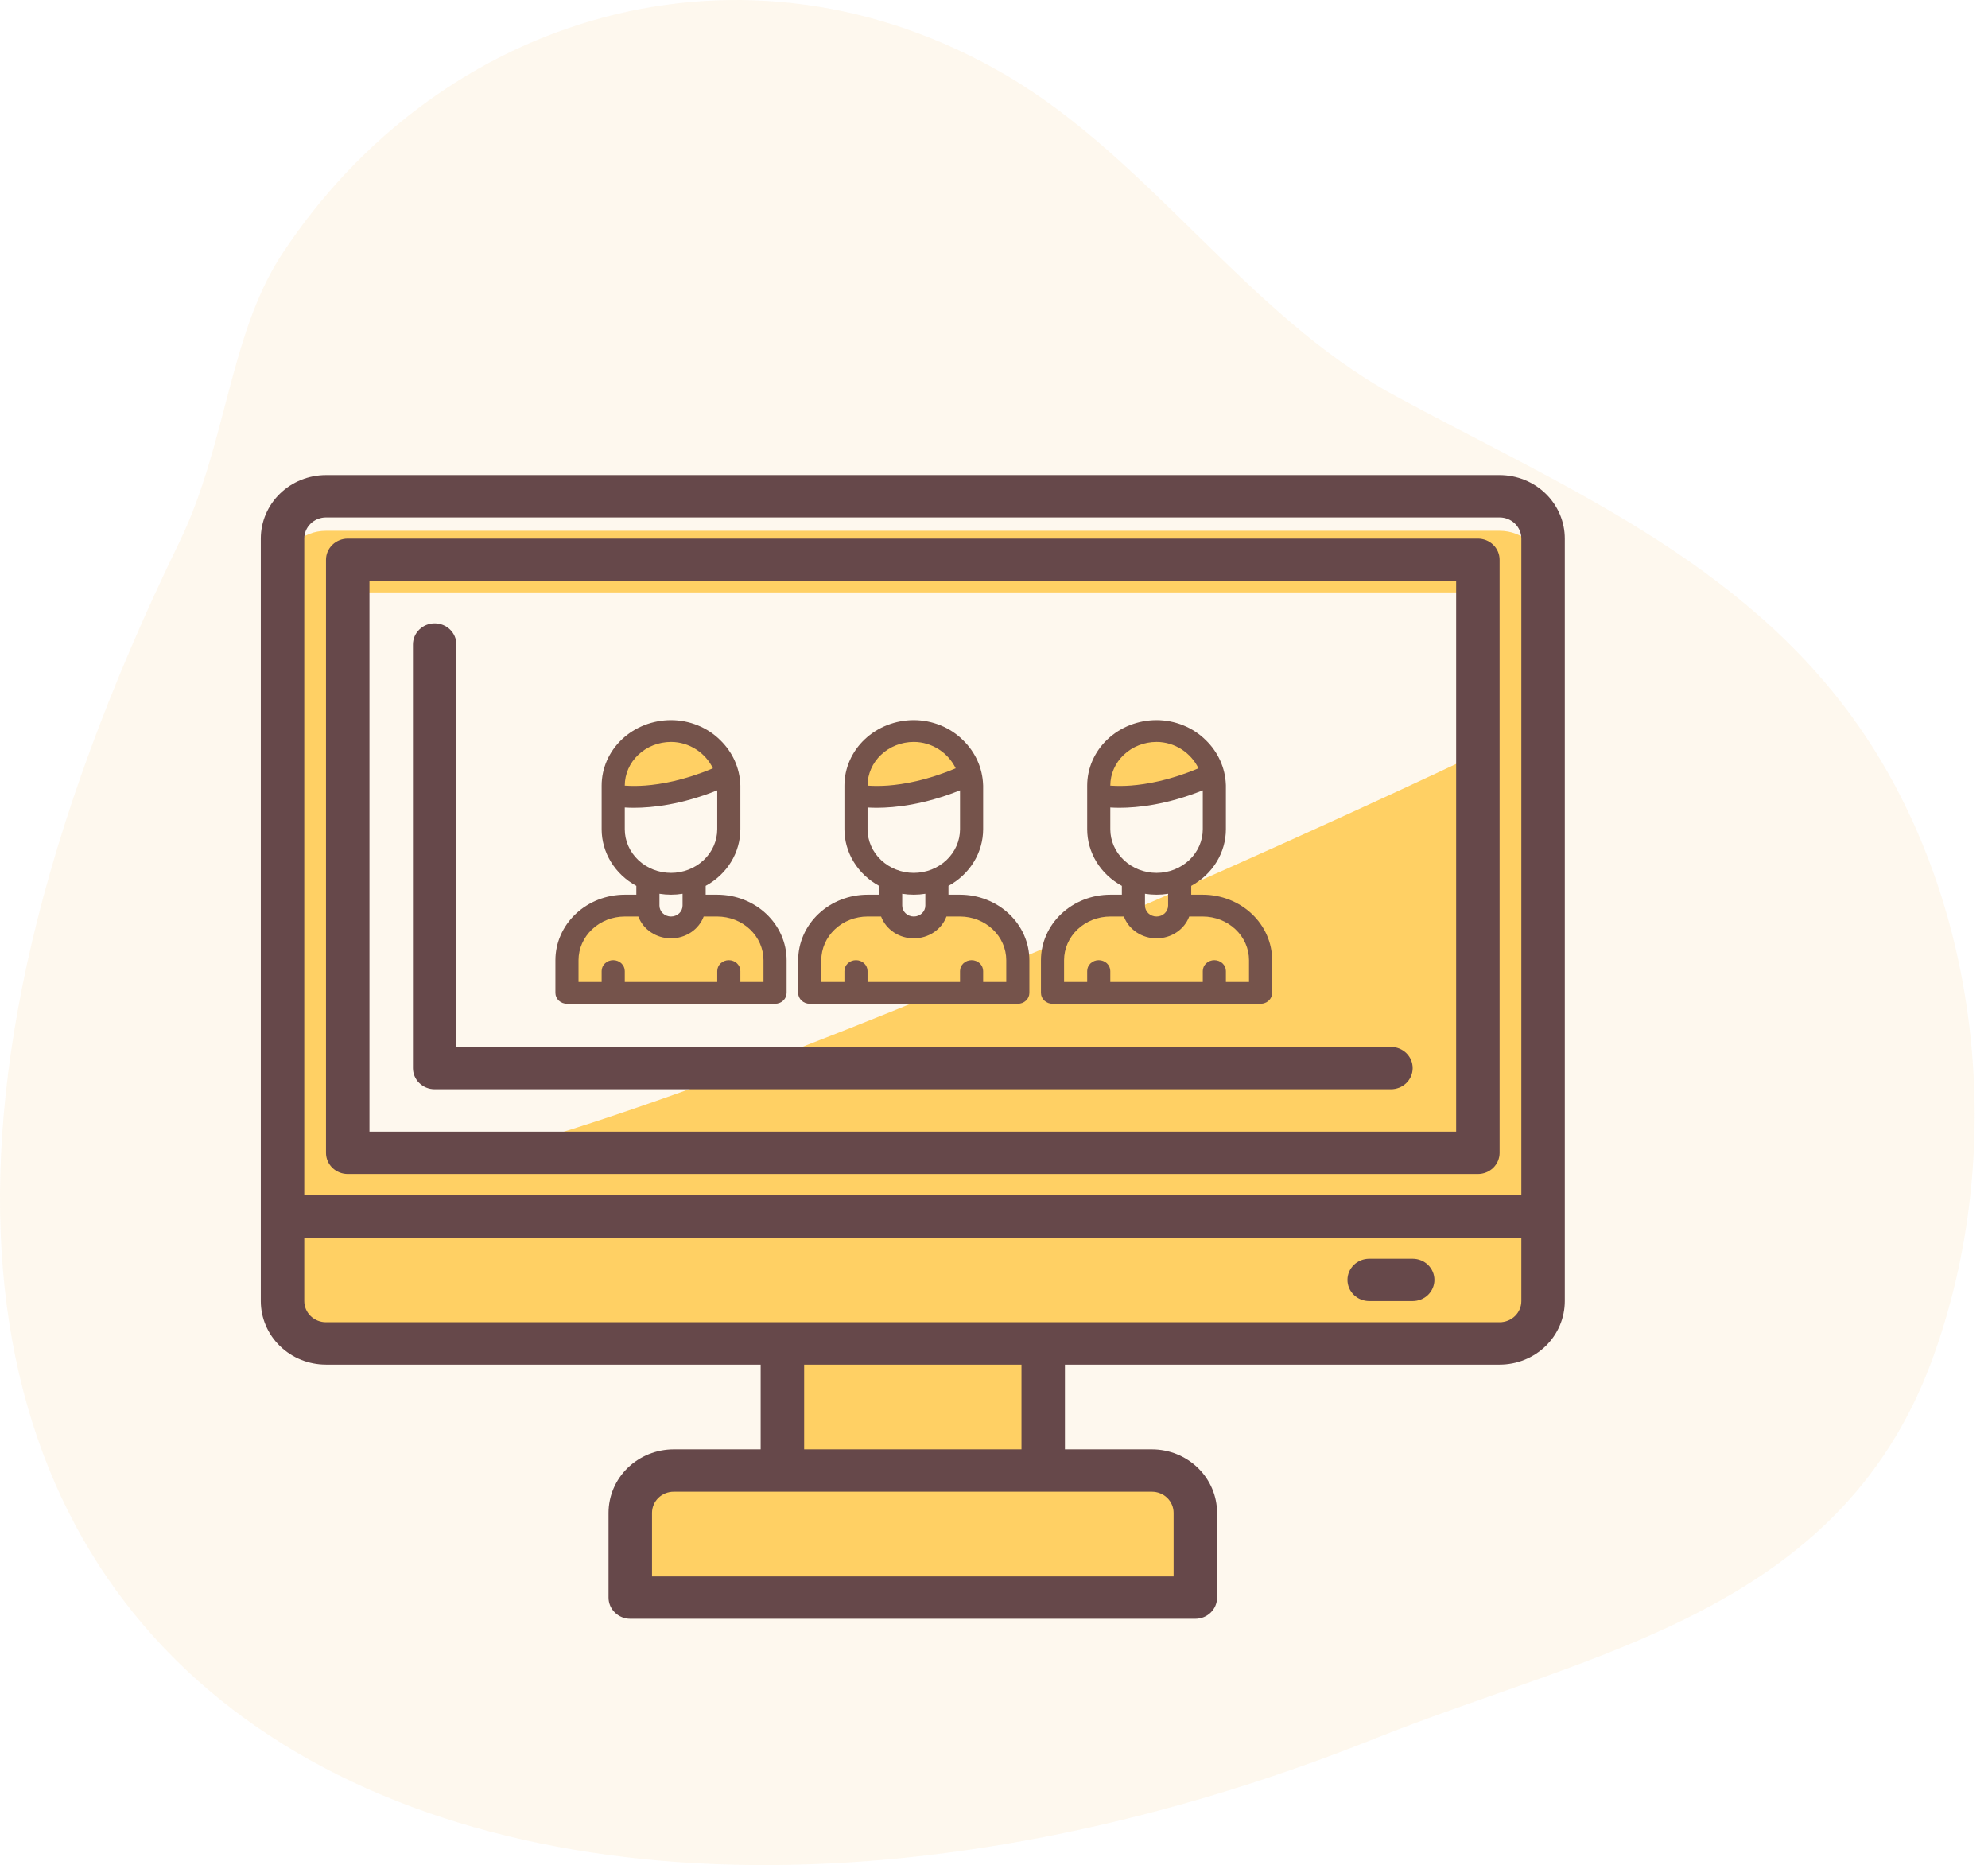 <svg width="113" height="106" viewBox="0 0 113 106" fill="none" xmlns="http://www.w3.org/2000/svg">
<g clip-path="url(#clip0)">
<path opacity="0.1" d="M15.989 14.503C25.005 0.746 42.323 -4.427 57.179 4.269C65.301 9.018 70.882 17.87 79.164 22.419C88.498 27.502 99.064 31.806 105.657 41.282C112.668 51.36 114.137 65.631 109.788 77.381C104.465 91.674 90.464 93.881 78.151 98.809C27.746 118.965 -21.964 96.891 10.21 30.78C12.871 25.273 13.03 19.074 15.989 14.503Z" fill="#F9B751"/>
<path d="M85.24 30.167H18.53C17.875 30.167 17.247 30.413 16.783 30.85C16.32 31.288 16.06 31.881 16.06 32.5V69.833H87.71V32.5C87.71 31.881 87.45 31.288 86.987 30.85C86.523 30.413 85.895 30.167 85.24 30.167ZM84.004 66.333H19.766V33.667H84.004V66.333Z" fill="#FFD064"/>
<path d="M16.06 69.833V74.5C16.06 75.119 16.32 75.712 16.783 76.15C17.247 76.587 17.875 76.833 18.53 76.833H85.24C85.895 76.833 86.523 76.587 86.987 76.15C87.45 75.712 87.71 75.119 87.71 74.5V69.833H16.06Z" fill="#FFD064"/>
<path d="M44.473 76.833H59.297V83.833H44.473V76.833Z" fill="#FFD064"/>
<path d="M38.296 83.833C37.641 83.833 37.012 84.079 36.549 84.517C36.086 84.954 35.825 85.548 35.825 86.167V90.833H67.944V86.167C67.944 85.548 67.684 84.954 67.221 84.517C66.757 84.079 66.129 83.833 65.474 83.833H38.296Z" fill="#FFD064"/>
<path d="M83.651 43C83.651 43 41.649 63 23.825 66.5H83.651V43Z" fill="#FFD064"/>
<path d="M85.24 27H18.53C17.547 27 16.605 27.381 15.91 28.058C15.215 28.735 14.824 29.653 14.824 30.611V73.944C14.824 74.902 15.215 75.821 15.91 76.498C16.605 77.175 17.547 77.556 18.53 77.556H43.237V82.37H38.296C37.313 82.37 36.37 82.751 35.675 83.428C34.98 84.105 34.59 85.024 34.59 85.981V90.796C34.59 91.115 34.72 91.422 34.952 91.647C35.183 91.873 35.498 92 35.825 92H67.945C68.272 92 68.586 91.873 68.818 91.647C69.05 91.422 69.18 91.115 69.18 90.796V85.981C69.18 85.024 68.789 84.105 68.094 83.428C67.399 82.751 66.457 82.37 65.474 82.37H60.532V77.556H85.24C86.222 77.556 87.165 77.175 87.86 76.498C88.555 75.821 88.945 74.902 88.945 73.944V30.611C88.945 29.653 88.555 28.735 87.86 28.058C87.165 27.381 86.222 27 85.24 27ZM18.53 29.407H85.24C85.567 29.407 85.881 29.534 86.113 29.76C86.345 29.986 86.475 30.292 86.475 30.611V67.926H17.295V30.611C17.295 30.292 17.425 29.986 17.657 29.76C17.888 29.534 18.203 29.407 18.53 29.407ZM65.474 84.778C65.801 84.778 66.116 84.905 66.347 85.13C66.579 85.356 66.709 85.662 66.709 85.981V89.593H37.061V85.981C37.061 85.662 37.191 85.356 37.422 85.13C37.654 84.905 37.968 84.778 38.296 84.778H65.474ZM58.062 82.37H45.708V77.556H58.062V82.37ZM85.24 75.148H18.53C18.203 75.148 17.888 75.021 17.657 74.796C17.425 74.57 17.295 74.264 17.295 73.944V70.333H86.475V73.944C86.475 74.264 86.345 74.57 86.113 74.796C85.881 75.021 85.567 75.148 85.24 75.148Z" fill="#66484A"/>
<path d="M19.766 66.722H84.004C84.332 66.722 84.646 66.595 84.878 66.37C85.109 66.144 85.239 65.838 85.239 65.519V31.815C85.239 31.495 85.109 31.189 84.878 30.964C84.646 30.738 84.332 30.611 84.004 30.611H19.766C19.438 30.611 19.124 30.738 18.892 30.964C18.66 31.189 18.53 31.495 18.53 31.815V65.519C18.53 65.838 18.66 66.144 18.892 66.37C19.124 66.595 19.438 66.722 19.766 66.722ZM21.001 33.019H82.769V64.315H21.001V33.019Z" fill="#66484A"/>
<path d="M80.298 71.537H77.828C77.5 71.537 77.186 71.664 76.954 71.889C76.722 72.115 76.592 72.421 76.592 72.741C76.592 73.06 76.722 73.366 76.954 73.592C77.186 73.818 77.5 73.944 77.828 73.944H80.298C80.626 73.944 80.94 73.818 81.172 73.592C81.403 73.366 81.534 73.06 81.534 72.741C81.534 72.421 81.403 72.115 81.172 71.889C80.94 71.664 80.626 71.537 80.298 71.537Z" fill="#66484A"/>
<path d="M79.063 59.5H25.942V36.63C25.942 36.31 25.812 36.004 25.581 35.779C25.349 35.553 25.035 35.426 24.707 35.426C24.379 35.426 24.065 35.553 23.834 35.779C23.602 36.004 23.472 36.31 23.472 36.63V60.704C23.472 61.023 23.602 61.329 23.834 61.555C24.065 61.781 24.379 61.907 24.707 61.907H79.063C79.39 61.907 79.704 61.781 79.936 61.555C80.168 61.329 80.298 61.023 80.298 60.704C80.298 60.384 80.168 60.078 79.936 59.852C79.704 59.627 79.39 59.5 79.063 59.5Z" fill="#66484A"/>
<path d="M41.335 43.992C41.334 43.984 41.331 43.975 41.329 43.968C41.184 43.413 40.885 42.904 40.464 42.493C40.164 42.196 39.804 41.959 39.405 41.796C39.006 41.633 38.576 41.548 38.141 41.546C37.27 41.546 36.434 41.873 35.818 42.455C35.202 43.036 34.856 43.824 34.855 44.647V45.189C34.855 45.189 37.444 45.8 41.335 43.992Z" fill="#FFD064"/>
<path d="M41.329 43.968C41.332 43.975 41.334 43.984 41.336 43.992C41.366 43.978 41.397 43.964 41.427 43.949L41.329 43.968Z" fill="#FFD064"/>
<path d="M40.77 51.468H39.455C39.455 51.797 39.317 52.112 39.07 52.345C38.824 52.578 38.49 52.708 38.141 52.708C37.792 52.708 37.458 52.578 37.212 52.345C36.965 52.112 36.827 51.797 36.827 51.468H35.513C34.641 51.468 33.806 51.795 33.189 52.376C32.573 52.958 32.227 53.746 32.227 54.569V56.429H44.055V54.569C44.055 53.746 43.709 52.958 43.093 52.376C42.477 51.795 41.641 51.468 40.77 51.468Z" fill="#FFD064"/>
<path d="M54.263 42.493C53.964 42.196 53.603 41.959 53.204 41.796C52.805 41.633 52.375 41.548 51.94 41.546C51.069 41.546 50.234 41.873 49.617 42.455C49.001 43.036 48.655 43.824 48.655 44.647V45.189C48.655 45.189 51.243 45.8 55.135 43.992C55.133 43.984 55.131 43.975 55.128 43.968C54.983 43.413 54.685 42.904 54.263 42.493V42.493Z" fill="#FFD064"/>
<path d="M55.128 43.968C55.13 43.975 55.133 43.984 55.135 43.992C55.165 43.978 55.195 43.964 55.226 43.949L55.128 43.968Z" fill="#FFD064"/>
<path d="M54.568 51.468H53.254C53.254 51.797 53.116 52.112 52.869 52.345C52.623 52.578 52.288 52.708 51.94 52.708C51.591 52.708 51.257 52.578 51.011 52.345C50.764 52.112 50.626 51.797 50.626 51.468H49.311C48.44 51.468 47.604 51.795 46.988 52.376C46.372 52.958 46.026 53.746 46.026 54.569V56.429H57.854V54.569C57.854 54.161 57.769 53.758 57.604 53.382C57.439 53.006 57.197 52.664 56.892 52.376C56.587 52.088 56.224 51.86 55.826 51.704C55.427 51.548 55 51.468 54.568 51.468Z" fill="#FFD064"/>
<path d="M68.934 43.992C68.932 43.984 68.93 43.975 68.927 43.968C68.782 43.413 68.484 42.904 68.062 42.493C67.763 42.196 67.403 41.959 67.004 41.796C66.604 41.633 66.174 41.548 65.74 41.546C64.868 41.546 64.033 41.873 63.417 42.455C62.801 43.036 62.454 43.824 62.454 44.647V45.189C62.454 45.189 65.042 45.8 68.934 43.992Z" fill="#FFD064"/>
<path d="M68.927 43.968C68.93 43.975 68.932 43.984 68.934 43.992C68.964 43.978 68.995 43.964 69.025 43.949L68.927 43.968Z" fill="#FFD064"/>
<path d="M68.368 51.468H67.054C67.054 51.797 66.915 52.112 66.669 52.345C66.422 52.578 66.088 52.708 65.74 52.708C65.391 52.708 65.057 52.578 64.81 52.345C64.564 52.112 64.425 51.797 64.425 51.468H63.111C62.24 51.468 61.404 51.795 60.788 52.376C60.172 52.958 59.826 53.746 59.826 54.569V56.429H71.654V54.569C71.654 53.746 71.308 52.958 70.691 52.376C70.075 51.795 69.24 51.468 68.368 51.468Z" fill="#FFD064"/>
<path d="M54.569 50.848H53.912V50.347C54.511 50.021 55.008 49.551 55.354 48.986C55.7 48.421 55.882 47.78 55.883 47.127V44.647C55.883 44.629 55.882 44.612 55.88 44.594C55.846 43.645 55.438 42.742 54.736 42.062C54.376 41.704 53.942 41.419 53.462 41.224C52.981 41.028 52.464 40.927 51.94 40.926C50.895 40.927 49.893 41.319 49.154 42.017C48.414 42.714 47.999 43.66 47.998 44.647V47.127C47.998 47.78 48.181 48.421 48.526 48.986C48.873 49.551 49.37 50.021 49.969 50.347V50.848H49.312C48.267 50.849 47.264 51.241 46.525 51.939C45.786 52.636 45.37 53.582 45.369 54.569V56.429C45.369 56.594 45.438 56.751 45.562 56.868C45.685 56.984 45.852 57.049 46.026 57.049H57.854C58.029 57.049 58.196 56.984 58.319 56.868C58.442 56.751 58.511 56.594 58.511 56.429V54.569C58.51 53.582 58.094 52.636 57.355 51.939C56.616 51.241 55.614 50.849 54.569 50.848V50.848ZM49.312 44.647C49.313 43.989 49.59 43.358 50.083 42.894C50.575 42.428 51.243 42.167 51.94 42.166C52.979 42.166 53.9 42.789 54.323 43.665C52.694 44.351 51.356 44.578 50.486 44.644C50.096 44.674 49.703 44.676 49.312 44.65V44.647ZM49.312 47.127V45.893C49.466 45.902 49.639 45.909 49.833 45.909C50.896 45.909 52.539 45.727 54.569 44.917V47.127C54.569 47.785 54.292 48.416 53.799 48.881C53.306 49.346 52.637 49.608 51.94 49.608C51.243 49.608 50.575 49.346 50.082 48.881C49.589 48.416 49.312 47.785 49.312 47.127V47.127ZM52.597 50.795V51.468C52.597 51.633 52.528 51.79 52.405 51.907C52.282 52.023 52.114 52.088 51.94 52.088C51.766 52.088 51.599 52.023 51.476 51.907C51.352 51.79 51.283 51.633 51.283 51.468V50.795C51.718 50.865 52.163 50.865 52.597 50.795V50.795ZM57.197 55.809H55.883V55.189C55.883 55.024 55.814 54.867 55.691 54.75C55.567 54.634 55.4 54.569 55.226 54.569C55.051 54.569 54.884 54.634 54.761 54.75C54.638 54.867 54.569 55.024 54.569 55.189V55.809H49.312V55.189C49.312 55.024 49.243 54.867 49.119 54.75C48.996 54.634 48.829 54.569 48.655 54.569C48.48 54.569 48.313 54.634 48.19 54.75C48.067 54.867 47.998 55.024 47.998 55.189V55.809H46.683V54.569C46.684 53.911 46.961 53.281 47.454 52.816C47.947 52.35 48.615 52.089 49.312 52.088H50.082C50.218 52.451 50.47 52.765 50.802 52.987C51.135 53.209 51.533 53.328 51.94 53.328C52.348 53.328 52.745 53.209 53.078 52.987C53.411 52.765 53.663 52.451 53.798 52.088H54.569C55.266 52.089 55.934 52.35 56.426 52.816C56.919 53.281 57.196 53.911 57.197 54.569V55.809Z" fill="#75534B"/>
<path d="M40.769 50.848H40.112V50.347C40.711 50.021 41.209 49.551 41.555 48.986C41.901 48.421 42.083 47.78 42.084 47.127V44.647C42.084 44.629 42.083 44.612 42.081 44.594C42.047 43.645 41.639 42.742 40.937 42.062C40.577 41.704 40.143 41.419 39.662 41.224C39.182 41.028 38.664 40.927 38.141 40.926C37.096 40.927 36.093 41.319 35.354 42.017C34.615 42.714 34.199 43.66 34.198 44.647V47.127C34.199 47.78 34.381 48.421 34.727 48.986C35.073 49.551 35.571 50.021 36.17 50.347V50.848H35.513C34.467 50.849 33.465 51.241 32.726 51.939C31.987 52.636 31.571 53.582 31.57 54.569V56.429C31.57 56.594 31.639 56.751 31.762 56.868C31.886 56.984 32.053 57.049 32.227 57.049H44.055C44.229 57.049 44.396 56.984 44.52 56.868C44.643 56.751 44.712 56.594 44.712 56.429V54.569C44.711 53.582 44.295 52.636 43.556 51.939C42.817 51.241 41.815 50.849 40.769 50.848V50.848ZM35.513 44.647C35.513 43.989 35.791 43.358 36.283 42.894C36.776 42.428 37.444 42.167 38.141 42.166C39.18 42.166 40.101 42.789 40.524 43.665C38.894 44.351 37.557 44.578 36.687 44.644C36.296 44.674 35.904 44.676 35.513 44.65V44.647ZM35.513 47.127V45.893C35.667 45.902 35.84 45.909 36.034 45.909C37.097 45.909 38.74 45.727 40.769 44.917V47.127C40.769 47.785 40.492 48.416 39.999 48.881C39.507 49.346 38.838 49.608 38.141 49.608C37.444 49.608 36.775 49.346 36.282 48.881C35.789 48.416 35.513 47.785 35.513 47.127V47.127ZM38.798 50.795V51.468C38.798 51.633 38.729 51.79 38.606 51.907C38.482 52.023 38.315 52.088 38.141 52.088C37.967 52.088 37.8 52.023 37.676 51.907C37.553 51.79 37.484 51.633 37.484 51.468V50.795C37.919 50.865 38.363 50.865 38.798 50.795V50.795ZM43.398 55.809H42.084V55.189C42.084 55.024 42.014 54.867 41.891 54.75C41.768 54.634 41.601 54.569 41.426 54.569C41.252 54.569 41.085 54.634 40.962 54.75C40.839 54.867 40.769 55.024 40.769 55.189V55.809H35.513V55.189C35.513 55.024 35.443 54.867 35.32 54.75C35.197 54.634 35.03 54.569 34.855 54.569C34.681 54.569 34.514 54.634 34.391 54.75C34.267 54.867 34.198 55.024 34.198 55.189V55.809H32.884V54.569C32.885 53.911 33.162 53.281 33.655 52.816C34.148 52.35 34.816 52.089 35.513 52.088H36.283C36.419 52.451 36.67 52.765 37.003 52.987C37.336 53.209 37.733 53.328 38.141 53.328C38.548 53.328 38.946 53.209 39.279 52.987C39.612 52.765 39.863 52.451 39.999 52.088H40.769C41.466 52.089 42.134 52.35 42.627 52.816C43.12 53.281 43.397 53.911 43.398 54.569V55.809Z" fill="#75534B"/>
<path d="M68.368 50.848H67.711V50.347C68.31 50.021 68.807 49.551 69.153 48.986C69.499 48.421 69.682 47.78 69.682 47.127V44.647C69.682 44.629 69.681 44.612 69.68 44.594C69.646 43.645 69.238 42.742 68.536 42.062C68.175 41.704 67.742 41.419 67.261 41.224C66.78 41.028 66.263 40.927 65.74 40.926C64.694 40.927 63.692 41.319 62.953 42.017C62.214 42.714 61.798 43.66 61.797 44.647V47.127C61.797 47.78 61.98 48.421 62.326 48.986C62.672 49.551 63.169 50.021 63.768 50.347V50.848H63.111C62.066 50.849 61.064 51.241 60.325 51.939C59.585 52.636 59.17 53.582 59.169 54.569V56.429C59.169 56.594 59.238 56.751 59.361 56.868C59.484 56.984 59.651 57.049 59.826 57.049H71.654C71.828 57.049 71.995 56.984 72.118 56.868C72.241 56.751 72.311 56.594 72.311 56.429V54.569C72.31 53.582 71.894 52.636 71.155 51.939C70.415 51.241 69.413 50.849 68.368 50.848V50.848ZM63.111 44.647C63.112 43.989 63.389 43.358 63.882 42.894C64.375 42.428 65.043 42.167 65.74 42.166C66.779 42.166 67.699 42.789 68.122 43.665C66.493 44.351 65.156 44.578 64.286 44.644C63.895 44.674 63.502 44.676 63.111 44.65V44.647ZM63.111 47.127V45.893C63.266 45.902 63.439 45.909 63.633 45.909C64.696 45.909 66.338 45.727 68.368 44.917V47.127C68.368 47.785 68.091 48.416 67.598 48.881C67.105 49.346 66.437 49.608 65.74 49.608C65.043 49.608 64.374 49.346 63.881 48.881C63.388 48.416 63.111 47.785 63.111 47.127V47.127ZM66.397 50.795V51.468C66.397 51.633 66.327 51.79 66.204 51.907C66.081 52.023 65.914 52.088 65.74 52.088C65.565 52.088 65.398 52.023 65.275 51.907C65.152 51.79 65.082 51.633 65.082 51.468V50.795C65.517 50.865 65.962 50.865 66.397 50.795V50.795ZM70.996 55.809H69.682V55.189C69.682 55.024 69.613 54.867 69.49 54.75C69.367 54.634 69.199 54.569 69.025 54.569C68.851 54.569 68.684 54.634 68.561 54.75C68.437 54.867 68.368 55.024 68.368 55.189V55.809H63.111V55.189C63.111 55.024 63.042 54.867 62.919 54.75C62.795 54.634 62.628 54.569 62.454 54.569C62.28 54.569 62.113 54.634 61.989 54.75C61.866 54.867 61.797 55.024 61.797 55.189V55.809H60.483V54.569C60.483 53.911 60.761 53.281 61.253 52.816C61.746 52.35 62.414 52.089 63.111 52.088H63.882C64.017 52.451 64.269 52.765 64.602 52.987C64.934 53.209 65.332 53.328 65.74 53.328C66.147 53.328 66.545 53.209 66.877 52.987C67.21 52.765 67.462 52.451 67.597 52.088H68.368C69.065 52.089 69.733 52.35 70.226 52.816C70.719 53.281 70.996 53.911 70.996 54.569V55.809Z" fill="#75534B"/>
</g>
<defs>
<clipPath id="clip0">
<rect width="112.241" height="106" fill="white"/>
</clipPath>
</defs>
</svg>
